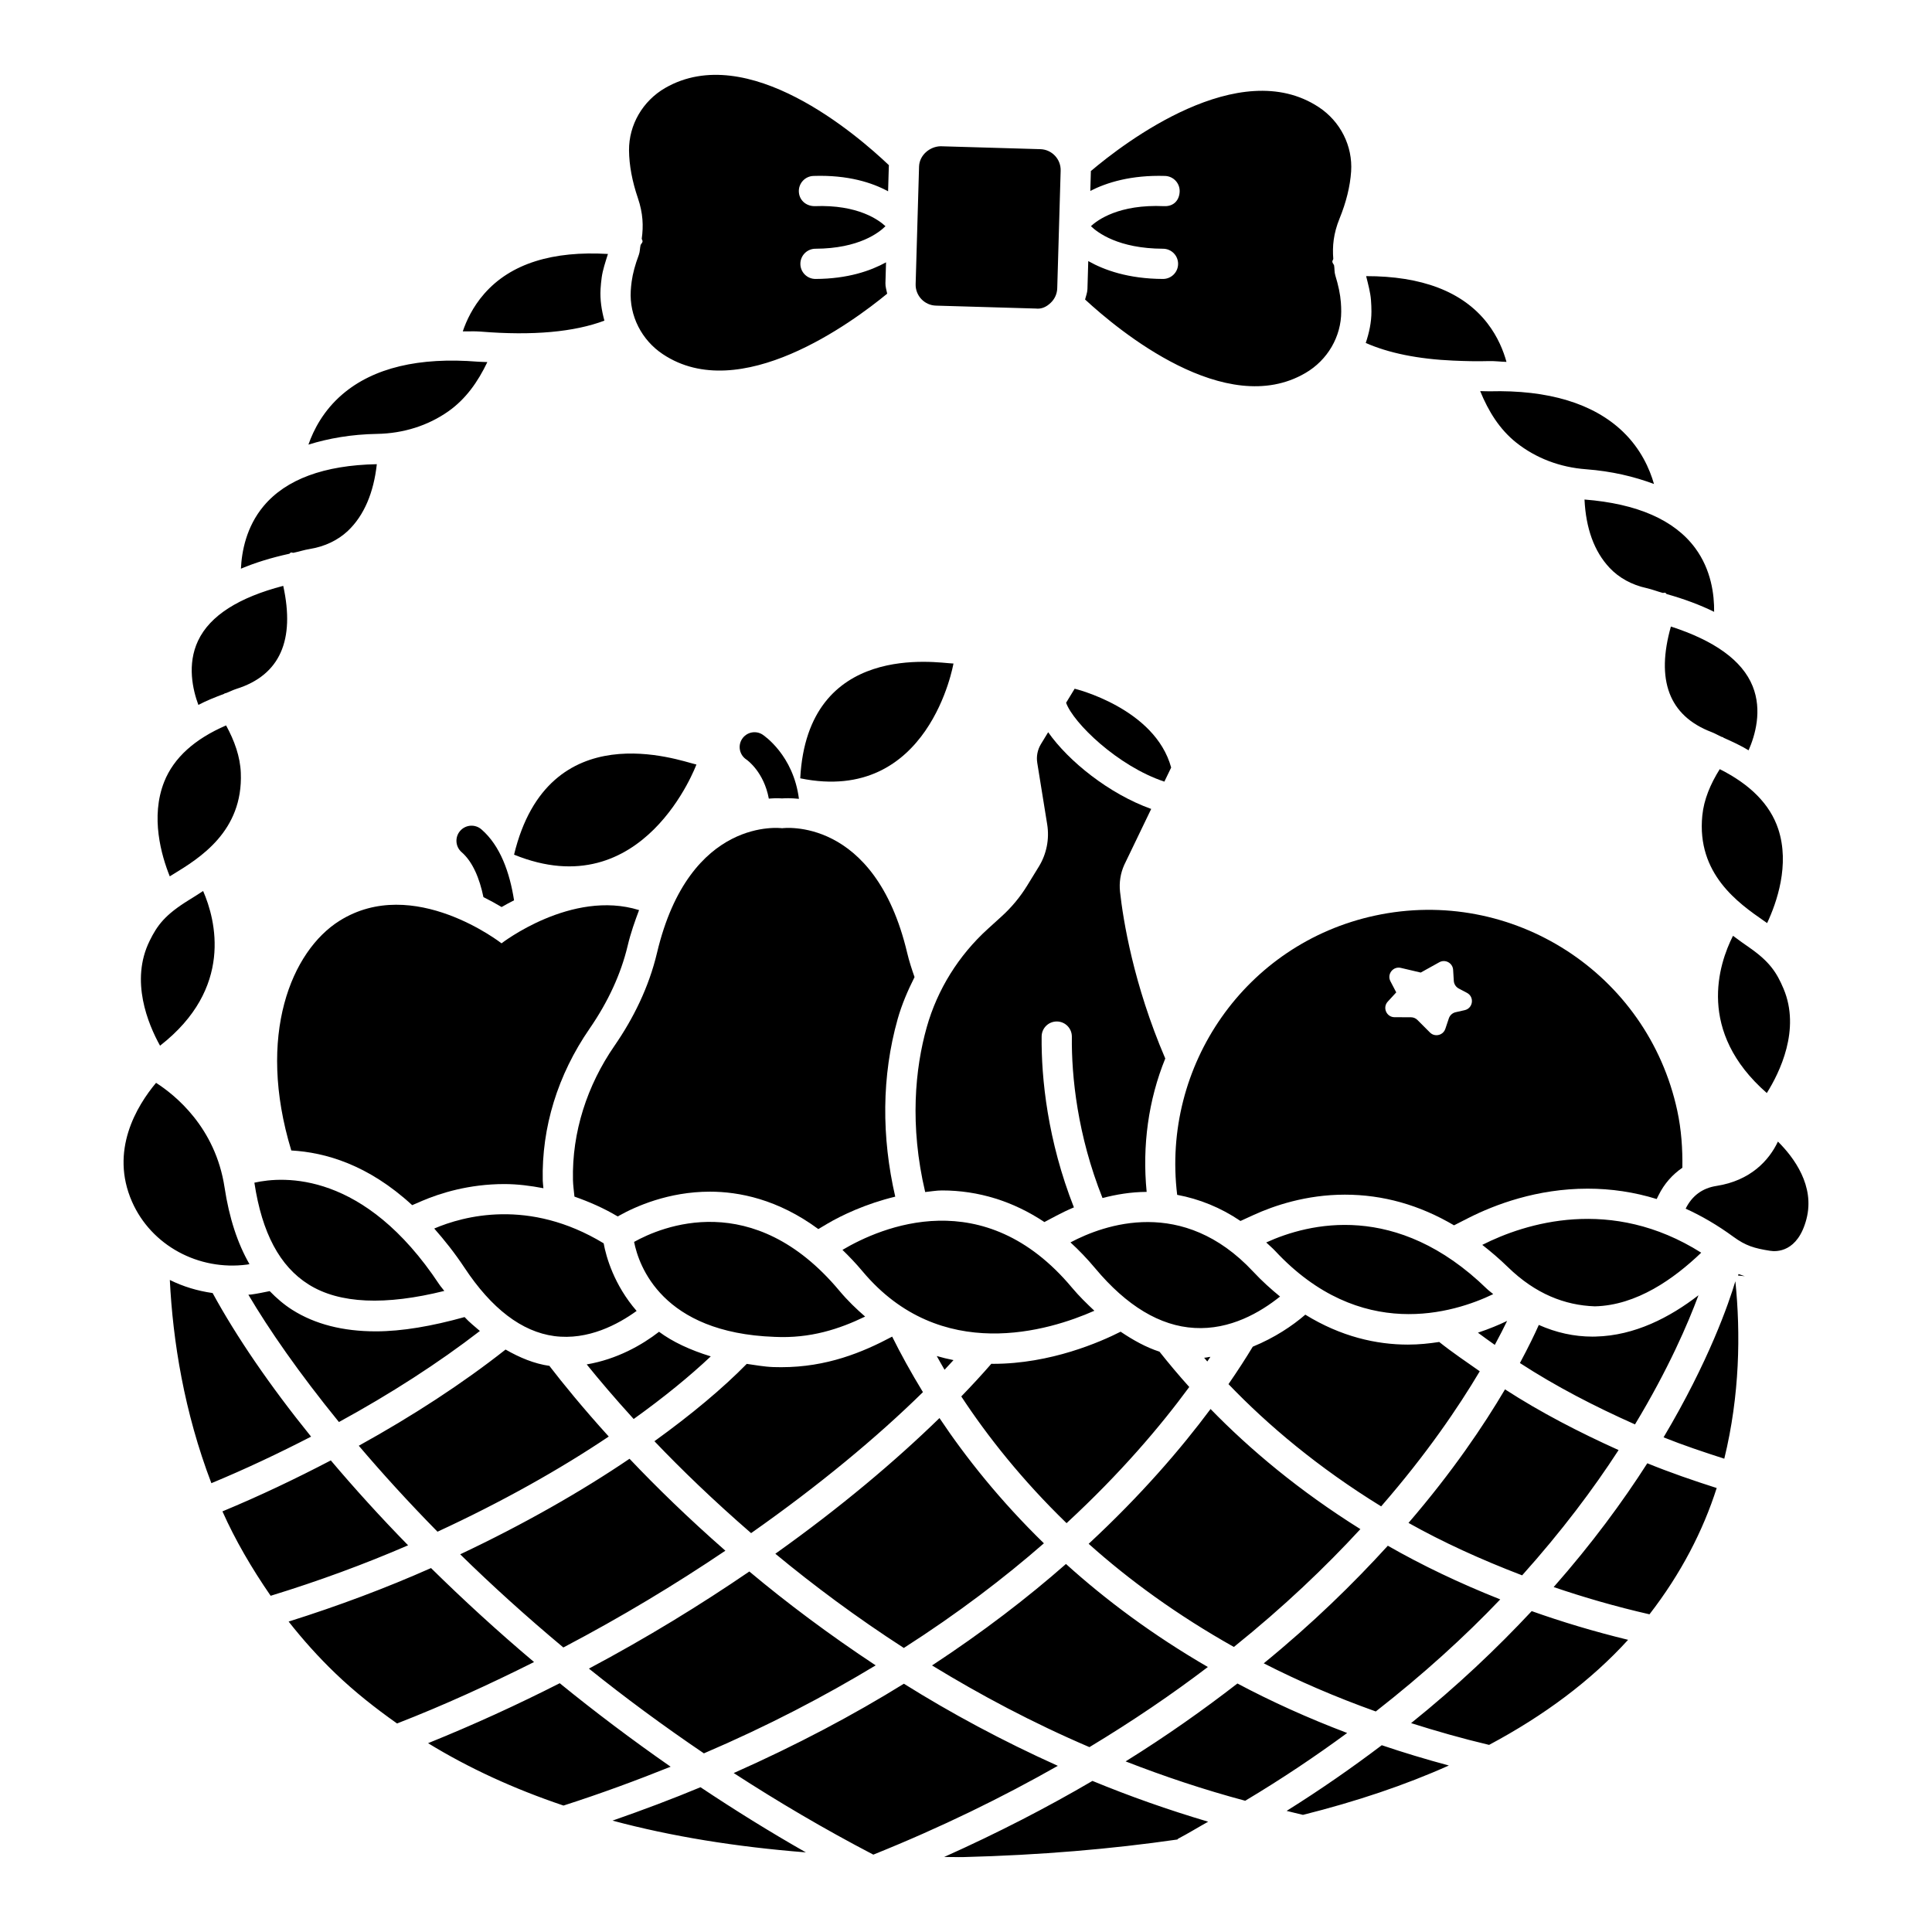 <?xml version="1.0" encoding="UTF-8"?>
<!-- Uploaded to: ICON Repo, www.svgrepo.com, Generator: ICON Repo Mixer Tools -->
<svg fill="#000000" width="800px" height="800px" version="1.1" viewBox="144 144 512 512" xmlns="http://www.w3.org/2000/svg">
 <g>
  <path d="m581.13 571.81c-8.988-2.051-17.398-4.5-25.391-7.219 10.168-11.543 18.293-22.617 24.816-32.809 5.957 2.434 12.125 4.559 18.387 6.559-3.629 11.367-9.48 22.707-17.812 33.469zm-42.504 34.605c-7.227-1.715-14.062-3.672-20.672-5.769 12.309-9.887 22.785-19.871 31.961-29.684 8.031 2.856 16.523 5.41 25.547 7.609-9.844 10.82-22.223 20.051-36.836 27.844zm-49.324 18.543c-1.477-0.312-2.875-0.723-4.332-1.055 9.082-5.684 17.414-11.504 25.215-17.402 5.695 1.93 11.625 3.719 17.777 5.375-11.594 5.203-24.531 9.535-38.66 13.082zm-231.86-18.996c12.18-4.918 23.789-10.25 34.891-15.891 9.309 7.574 19.125 14.977 29.391 22.125-9.012 3.613-18.387 7.086-28.391 10.297-13.152-4.43-25.125-9.934-35.891-16.531zm-54.492-61.43c9.887-4.102 19.445-8.664 28.719-13.508 6.242 7.383 13.059 14.91 20.48 22.5-11.496 4.977-23.719 9.48-36.422 13.375-5.035-7.301-9.391-14.766-12.777-22.367zm36.133-17.395c14.332-7.926 27.531-16.523 38.898-25.492 3.75 2.148 7.609 3.762 11.672 4.336 0.023 0.031 0.004 0.074 0.027 0.105 3.457 4.484 8.688 10.938 15.645 18.613-12.961 8.703-28.34 17.344-45.383 25.219-7.715-7.848-14.652-15.48-20.859-22.781zm298.95-41.586c0.551 0.535 1.129 0.906 1.688 1.406-10.492 5.043-35.207 12.766-57.766-11.426-0.789-0.848-1.598-1.5-2.394-2.266 11.277-5.148 34.59-10.961 58.473 12.285zm-219.38 11.383c3.574 2.66 8.227 4.84 13.711 6.519-5.629 5.312-12.465 10.887-20.434 16.598-5.074-5.57-9.215-10.465-12.445-14.469 8.035-1.367 14.66-5.148 19.168-8.648zm23.242 8.508c2.32 0.312 4.469 0.754 7.082 0.848 0.695 0.016 1.383 0.031 2.062 0.031 12.062 0 21.527-3.918 29.395-8.102 2.238 4.512 4.953 9.461 8.156 14.711-12.152 11.941-27.602 24.77-45.539 37.363-9.914-8.594-18.504-16.887-25.621-24.355 9.848-7.106 18.168-14.07 24.465-20.496zm50.359-2.078c1.48 0.426 2.957 0.793 4.434 1.078-0.781 0.852-1.551 1.695-2.371 2.559-0.746-1.25-1.379-2.426-2.062-3.637zm0.719 16.438c7.039 10.535 16.113 21.922 27.672 33.191-10.516 9.188-22.809 18.57-37.121 27.734-12.598-8.141-23.953-16.613-34.051-24.969 17.359-12.344 31.895-24.652 43.5-35.957zm5.777-5.731c2.883-2.984 5.57-5.891 7.969-8.66 0.148 0 0.305 0.02 0.453 0.02 15.305 0 28.504-5.828 33.805-8.516 3.363 2.269 6.781 4.156 10.297 5.293 2.418 3.039 5.019 6.164 7.894 9.359-7.625 10.379-18.188 22.852-32.516 36.086-11.781-11.426-20.941-22.988-27.902-33.582zm118.41-13.738c2.894 0 5.621-0.297 8.25-0.695 3.438 2.75 7.125 5.223 10.742 7.766-5.684 9.566-14.066 21.934-26.133 35.801-16.672-10.266-30.012-21.504-40.457-32.395 2.543-3.684 4.68-7.012 6.434-9.922 5.797-2.375 10.512-5.531 13.926-8.488 9.457 5.836 18.828 7.934 27.238 7.934zm18.508-3.156c3.027-1.012 5.633-2.102 7.738-3.125-0.84 1.758-1.945 3.898-3.269 6.356-1.504-1.066-3-2.133-4.469-3.231zm-71.723 7.633c-0.297-0.336-0.547-0.656-0.836-0.992 0.582-0.02 1.094-0.191 1.664-0.238-0.27 0.406-0.547 0.816-0.828 1.23zm0.867 12.594c10.43 10.723 23.52 21.707 39.703 31.828-9.254 10.047-20.301 20.602-33.523 31.23-15.008-8.434-27.781-17.742-38.484-27.336 14.031-13.016 24.566-25.336 32.305-35.723zm46.977 36.23c9.008 5.16 18.953 9.918 29.793 14.223-9.391 9.852-20.379 19.852-32.984 29.699-10.711-3.828-20.605-8.113-29.691-12.758 13.016-10.625 23.754-21.141 32.883-31.164zm5.481-6.047c11.684-13.578 19.879-25.742 25.574-35.391 9.441 6.109 19.582 11.348 30.098 16.09-6.672 10.293-15.094 21.527-25.559 33.199-10.941-4.188-21.059-8.812-30.113-13.898zm29.523-42.367c2.281-4.258 3.938-7.672 5.008-10.098 4.598 2.043 9.348 3.098 14.223 3.098 0.281 0 0.562-0.016 0.844-0.016 10.375-0.246 19.676-5.098 27.246-10.945-2.769 7.453-7.926 19.484-16.824 34.223-10.684-4.754-20.957-10.059-30.496-16.262zm-70.691-24.227c2.356 2.527 4.738 4.652 7.125 6.606-5.277 4.219-13.223 8.871-22.68 8.32-9.109-0.5-17.965-5.82-26.32-15.82-2.148-2.57-4.336-4.832-6.539-6.848 8.957-4.746 29.785-12.219 48.414 7.742zm-48.02 4.246c1.934 2.309 3.934 4.238 5.938 6.125-11.902 5.273-40.754 14.258-61.438-10.449-1.762-2.106-3.539-3.953-5.32-5.684 10.176-6.023 37.473-17.914 60.82 10.008zm-61.648 0.812c2.203 2.637 4.504 4.836 6.836 6.856-6.805 3.289-14.5 5.844-24.008 5.379-29.875-1.066-35.973-18.891-37.219-25.168 7.152-3.992 31.512-14.414 54.391 12.934zm-62.457-12.559c0.652 3.594 2.754 11.027 8.734 17.922-4.867 3.516-12.836 7.852-21.832 6.664-8.594-1.156-16.602-7.258-23.781-18.113-2.637-3.981-5.324-7.328-8.02-10.391 7.723-3.301 25.094-8.09 44.898 3.918zm-43.559 10.902c0.426 0.645 0.895 1.105 1.328 1.719-15.535 3.859-27.762 3.453-35.988-1.734-7.625-4.809-12.316-13.605-14.332-26.887-0.004-0.023-0.012-0.043-0.016-0.066 7.812-1.758 29.133-3.055 49.008 26.969zm-44.941 1.77c1.824 1.879 3.793 3.582 6.016 4.984 5.992 3.785 13.379 5.676 22.113 5.676 6.957 0 14.887-1.383 23.512-3.785 1.309 1.426 2.699 2.488 4.059 3.688-11 8.488-23.621 16.625-37.355 24.129-10.602-13.016-18.598-24.594-24-33.742 0.262-0.031 0.52-0.02 0.781-0.055 1.523-0.203 3.215-0.562 4.875-0.895zm95.355 44.426c7.066 7.461 15.562 15.738 25.402 24.363-13.219 8.918-27.59 17.59-42.938 25.648-9.895-8.262-19.02-16.543-27.34-24.691 16.828-7.949 32.008-16.602 44.875-25.32zm31.75 29.875c9.902 8.293 21.148 16.723 33.48 24.879-13.492 8.156-28.543 16.051-45.52 23.316-10.809-7.324-20.992-14.848-30.473-22.461 15.434-8.207 29.586-16.906 42.512-25.734zm-12.941 57.172c9.008 6.004 18.312 11.797 27.93 17.266-18.512-1.461-35.648-4.227-51.25-8.418 8.098-2.82 15.898-5.758 23.32-8.848zm8.801-3.758c16.734-7.426 31.762-15.41 45.098-23.672 12.465 7.801 26.109 15.152 40.797 21.758-14.648 8.32-30.832 16.27-48.895 23.535-13.07-6.809-25.367-14.082-37-21.621zm52.559-28.516c13.57-8.91 25.359-17.988 35.492-26.891 10.555 9.543 23.008 18.832 37.602 27.305-9.434 7.188-19.875 14.293-31.383 21.234-15.086-6.453-28.934-13.848-41.711-21.648zm80.93 4.785c8.922 4.738 18.605 9.141 29.082 13.113-8.324 6.121-17.262 12.133-27.02 17.961-11.055-2.957-21.586-6.496-31.691-10.43 10.891-6.773 20.645-13.691 29.629-20.645zm112.93-65.234c12.016-20.191 17.309-35.602 19.031-41.371 1.402 13.797 1.184 30.152-2.938 47.031-5.457-1.758-10.875-3.566-16.094-5.66zm-18.188-34.719c-7.977-0.266-15.773-3.301-23.062-10.395-2.266-2.203-4.531-4.129-6.793-5.891 11.387-5.766 34.172-12.988 58.023 2.07-7.273 6.965-17.117 13.949-28.168 14.215zm49.992-84.156c4.551 10.816-1.031 22.191-4.441 27.629-18.645-16.289-12.77-34.164-8.961-41.672 1.586 1.203 3.098 2.254 4.418 3.176 5.277 3.688 7.172 6.555 8.984 10.867zm-4.359-17.406c-0.016-0.012-0.02-0.02-0.035-0.027l-0.836-0.586c-6.68-4.644-17.852-12.41-16.305-27.887 0.418-4.258 2.148-8.348 4.621-12.297 7.996 4.012 13.312 9.27 15.492 15.836 3.152 9.504-0.418 19.578-2.938 24.961zm-4.91-45.789c-2.008-1.234-4.32-2.301-6.676-3.344-0.035-0.031-0.027-0.082-0.062-0.109-0.113-0.086-0.266-0.031-0.383-0.102-0.934-0.406-1.703-0.898-2.688-1.273-11.398-4.344-14.754-13.902-10.781-27.977 11.48 3.715 18.91 8.957 21.668 15.816 2.594 6.445 0.645 13.062-1.078 16.988zm-9.133-36.699c-3.68-1.812-7.863-3.383-12.574-4.707-0.156-0.082-0.203-0.281-0.375-0.344-0.227-0.078-0.441 0.07-0.672 0.035-1.492-0.402-2.734-0.922-4.324-1.277-3.902-0.867-7.273-2.723-9.75-5.356-4.141-4.398-6.293-10.539-6.656-18.113 13.941 1.094 23.82 5.406 29.324 12.848 4.285 5.793 5.078 12.406 5.027 16.914zm-15.938-33.879c-5.258-1.961-11.141-3.383-18.02-3.906-6.938-0.516-13.332-2.965-18.504-7.078-4.406-3.516-7.352-8.277-9.535-13.633 0.859 0 1.609 0.07 2.488 0.055 15.578-0.414 27.566 3.231 35.332 10.699 4.769 4.586 7.086 9.848 8.238 13.863zm-39.094-32.355c-1.578-0.043-3.016-0.254-4.664-0.215-3.246 0.094-6.231 0.008-9.16-0.117-0.039 0.008-0.07-0.027-0.105-0.016-0.008 0.004-0.012 0.012-0.02 0.016-9.605-0.418-17.367-2.047-23.344-4.691 0.895-2.676 1.512-5.445 1.508-8.328 0-0.977-0.039-2.008-0.125-3.066-0.145-1.93-0.734-4.129-1.281-6.312 14.582-0.016 25.535 4.004 32.094 12.434 2.875 3.711 4.324 7.484 5.098 10.297zm-49.754-67.52c5.746 3.777 9.039 10.32 8.586 17.062-0.266 3.926-1.297 8.125-3.082 12.504-1.605 3.941-1.914 7.316-1.645 10.652-0.039 0.27-0.273 0.461-0.254 0.742 0.023 0.383 0.344 0.629 0.465 0.98 0.152 0.871 0.043 1.742 0.32 2.633 0.836 2.731 1.305 4.996 1.477 7.156 0.07 0.852 0.094 1.664 0.094 2.445 0.016 6.633-3.621 12.879-9.484 16.289-21.129 12.379-49.613-11.359-58.398-19.48 0.223-0.918 0.602-1.789 0.629-2.758l0.215-7.426c4.211 2.387 10.621 4.703 19.789 4.738h0.016c2.207 0 3.996-1.781 4.004-3.988 0.008-2.215-1.773-4.012-3.988-4.019-11.867-0.047-17.355-4.281-19.121-5.984 1.762-1.625 7.434-5.844 19.387-5.301 2.644 0.117 4.059-1.664 4.137-3.871 0.07-2.215-1.656-4.059-3.871-4.137-9.047-0.273-15.5 1.766-19.809 3.969l0.148-5.121c0-0.043-0.023-0.078-0.023-0.121 8.898-7.535 39.336-30.844 60.41-16.965zm-100.21 10.371 26.438 0.773c3.059 0.086 5.473 2.652 5.379 5.707l-0.906 31.141c-0.039 1.484-0.664 2.863-1.742 3.879-1.062 1.016-2.356 1.703-3.965 1.508l-26.438-0.773c-3.059-0.086-5.473-2.652-5.379-5.707l0.906-31.148c0.094-3.051 2.867-5.324 5.707-5.379zm-72.992-15.445c21.871-12.59 50.863 12.438 59.305 20.473-0.004 0.043-0.027 0.074-0.027 0.117l-0.199 6.793c-4.168-2.266-10.578-4.383-19.789-4.07-2.207 0.078-3.934 1.93-3.863 4.144 0.078 2.199 1.797 3.832 4.144 3.863 11.617-0.465 17.152 3.762 18.812 5.312-1.684 1.672-7.004 5.926-18.562 5.973-2.215 0.008-3.996 1.805-3.988 4.019 0.008 2.207 1.797 3.988 4.004 3.988h0.016c8.523-0.035 14.555-2.141 18.68-4.402l-0.16 5.527c-0.031 0.965 0.297 1.852 0.465 2.777-9.23 7.59-39.027 29.637-59.434 16.047-5.652-3.746-8.914-10.195-8.523-16.812 0.047-0.781 0.125-1.594 0.242-2.457 0.297-2.137 0.914-4.441 1.891-7.039 0.328-0.875 0.27-1.758 0.473-2.625 0.141-0.344 0.473-0.559 0.52-0.941 0.035-0.281-0.188-0.484-0.211-0.758 0.465-3.316 0.352-6.703-1.016-10.73-1.531-4.481-2.32-8.742-2.356-12.652-0.055-6.766 3.621-13.098 9.578-16.547zm-47.938 54.527c7.047-8.051 18.199-11.395 32.773-10.539-0.668 2.129-1.387 4.269-1.652 6.207-0.148 1.062-0.242 2.082-0.305 3.066-0.172 2.875 0.281 5.68 1.02 8.402-7.992 2.992-18.879 4.039-32.855 2.898-1.648-0.137-3.094-0.012-4.676-0.062 0.941-2.766 2.609-6.441 5.695-9.973zm-37.574 26.637c8.203-7.016 20.301-9.891 35.902-8.625 0.875 0.074 1.629 0.047 2.488 0.102-2.492 5.219-5.711 9.793-10.312 13.035-5.387 3.801-11.926 5.871-18.895 5.996-6.894 0.117-12.852 1.191-18.211 2.84 1.379-3.938 3.996-9.051 9.027-13.348zm-20.91 29.645c5.934-7.106 16.035-10.836 30.008-11.109-0.82 7.496-3.363 13.609-7.68 17.684-2.644 2.488-6.125 4.144-10.047 4.785-1.605 0.258-2.875 0.707-4.383 1.016-0.234 0.027-0.441-0.141-0.676-0.07-0.176 0.051-0.23 0.246-0.395 0.32-4.785 1.047-9.055 2.367-12.832 3.961 0.207-4.496 1.387-11.055 6.004-16.586zm-17.359 35.668c3.156-6.688 10.883-11.492 22.566-14.531 3.137 14.289-0.773 23.637-12.406 27.301-1.023 0.324-1.836 0.781-2.809 1.137-0.105 0.059-0.234 0-0.336 0.07-0.035 0.023-0.027 0.07-0.062 0.09-2.418 0.906-4.793 1.844-6.875 2.957-1.488-4.019-3.047-10.738-0.078-17.023zm-8.984 37.402c2.559-6.441 8.176-11.398 16.406-14.949 2.238 4.098 3.731 8.285 3.902 12.559 0.633 15.539-10.988 22.648-17.93 26.887 0 0.008-0.844 0.523-0.852 0.523-0.02 0.012-0.027 0.02-0.047 0.031-2.207-5.496-5.18-15.711-1.48-25.051zm-3.871 42.172c2.055-4.191 4.106-6.945 10.426-10.848 1.098-0.668 2.394-1.488 3.766-2.394 3.352 7.691 8.086 25.812-11.418 40.996-3.164-5.707-7.973-17.191-2.773-27.754zm1.719 37.598c4.957 3.176 15.727 11.738 18.156 27.73 1.234 8.129 3.449 14.836 6.602 20.32-0.191 0.027-0.422 0.086-0.613 0.113-12.918 1.711-25.422-5.09-30.516-16.664-5.945-13.512 1.242-25.367 6.371-31.5zm14.988 55.707c6.273 11.496 15.082 24.43 26.094 38.055-8.551 4.406-17.34 8.566-26.422 12.336-7.207-18.879-10.207-37.645-11.012-53.855 3.559 1.758 7.34 2.898 11.34 3.465zm20.141 87.062c13.18-4.144 25.848-8.902 37.738-14.18 8.473 8.344 17.57 16.691 27.305 24.906-11.699 5.859-23.758 11.402-36.305 16.281-5.797-4.09-11.297-8.441-16.293-13.238-4.606-4.418-8.715-9.031-12.445-13.77zm178.8 62.414c-1.746 0.043-3.344-0.055-5.07-0.031 14.281-6.394 27.328-13.148 39.293-20.156 9.766 4.031 20 7.652 30.668 10.812-2.691 1.496-5.18 3.047-7.977 4.512-0.082 0.043-0.09 0.152-0.168 0.203-17.469 2.527-36.312 4.137-56.746 4.66zm223.45-169.12c-2.297 8.898-7.992 8.727-9.656 8.445-4.176-0.656-6.441-1.32-9.727-3.723-4.246-3.106-8.469-5.551-12.637-7.438 1.691-3.426 4.426-5.449 8.172-6.027 9.008-1.406 13.91-6.734 16.281-11.754 4.281 4.246 9.832 11.754 7.566 20.496z"/>
  <path d="m452.57 351.14 1.801-3.734c-4.305-15.758-25.578-20.887-25.578-20.887l-2.266 3.719c1.875 5.301 13.668 16.801 26.043 20.902z"/>
  <path d="m604.59 482.03 1.805 0.172c-0.562-0.172-1.109-0.359-1.656-0.57z"/>
  <path d="m588.49 438.32c-7.856-36.395-43.73-59.527-80.125-51.672-34.34 7.414-56.57 39.797-52.402 73.996 5.898 1.105 11.551 3.383 16.773 6.926l3.488-1.594c5.371-2.457 13.918-5.379 24.18-5.379 10.113 0 19.793 2.731 28.918 8.125l3.871-1.965c6.984-3.535 18.125-7.75 31.531-7.75 6.266 0 12.387 0.914 18.312 2.746l0.492-0.992c1.512-3.066 3.691-5.5 6.316-7.297 0.07-4.992-0.254-10.051-1.355-15.145zm-56.336-26.617-2.402 0.547c-0.84 0.191-1.52 0.809-1.793 1.625l-0.93 2.781c-0.43 1.281-1.738 1.898-2.914 1.621-0.422-0.098-0.828-0.316-1.168-0.66l-3.305-3.309c-0.461-0.461-1.086-0.723-1.738-0.723l-4.328-0.012c-2.144-0.008-3.258-2.555-1.809-4.133l2.25-2.449-1.539-2.949c-0.992-1.898 0.746-4.074 2.816-3.527l5.215 1.223 4.883-2.711c1.586-0.918 3.586 0.156 3.699 1.984l0.18 2.926c0.055 0.859 0.551 1.629 1.312 2.031l2.176 1.148c2.023 1.066 1.629 4.078-0.605 4.586z"/>
  <path d="m381.88 414.09c1.098-3.883 2.684-7.57 4.484-11.152-0.734-2.098-1.43-4.215-1.953-6.422-8.637-36.418-33.148-33.027-33.148-33.027s-24.512-3.391-33.148 33.027c-2.184 9.207-6.32 17.457-11.285 24.648-7.227 10.469-11.277 22.848-10.988 35.562 0.031 1.426 0.258 2.922 0.391 4.387 3.887 1.367 7.727 3.031 11.465 5.258l0.453-0.25c4.231-2.363 12.965-6.316 23.992-6.316 7.625 0 17.977 1.973 28.715 9.914l2.332-1.383c3.746-2.215 10.227-5.324 18.059-7.207-3.656-15.828-3.613-31.953 0.633-47.039z"/>
  <path d="m452.81 424.52c-8.457-19.707-11.176-36.789-11.988-44.184-0.27-2.445 0.113-4.918 1.129-7.16l7.129-14.797c-11.137-3.984-21.91-12.641-27.305-20.336l-1.922 3.16c-0.902 1.492-1.246 3.254-0.965 4.977l2.629 16.289c0.625 3.875-0.16 7.848-2.215 11.191l-2.352 3.832-0.723 1.176c-1.855 3.023-4.129 5.769-6.758 8.156l-3.691 3.352c-7.723 7.019-13.363 16.039-16.191 26.082-3.055 10.844-4.574 25.977-0.402 43.645 1.492-0.137 2.898-0.422 4.453-0.422 9.672 0 18.848 2.856 27.137 8.375l3.16-1.672c1.363-0.723 2.926-1.484 4.664-2.215-6.953-17.668-8.676-34.207-8.551-45.309 0.023-2.199 1.816-3.957 4.004-3.957h0.047c2.215 0.023 3.981 1.84 3.957 4.051-0.121 10.469 1.484 26.082 8.121 42.738 3.574-0.93 7.469-1.605 11.699-1.629-1.199-12.293 0.473-24.371 4.934-35.344z"/>
  <path d="m300.23 416.62c4.934-7.141 8.328-14.531 10.098-21.949 0.844-3.559 1.93-6.543 3.031-9.488-17.906-5.566-36.453 8.809-36.453 8.809s-23.344-18.266-42.93-5.973c-12.719 7.984-22.078 30.316-12.781 60.867 8.996 0.512 20.348 3.734 32.031 14.492l2.707-1.164c4.731-2.016 12.34-4.426 21.723-4.426 3.488 0 6.93 0.449 10.352 1.102-0.043-0.656-0.16-1.336-0.176-1.98-0.324-14.141 3.969-28.074 12.398-40.289z"/>
  <path d="m328.18 346.51c-3.973-0.898-38.852-13.715-47.949 23.984 34.375 14 48.328-23.895 48.328-23.895s-0.129-0.035-0.379-0.09z"/>
  <path d="m396.31 319.82c-3.832-0.148-38.309-6.004-40.238 30.441 34.215 7.039 40.605-30.426 40.605-30.426 0 0.004-0.129-0.004-0.367-0.016z"/>
  <path d="m280.23 382.59c-1.141-7.324-3.633-14.461-8.648-18.797-1.672-1.445-4.191-1.266-5.644 0.406-1.445 1.672-1.266 4.199 0.406 5.644 2.914 2.523 4.754 6.949 5.769 11.902 1.805 0.902 3.457 1.809 4.812 2.629 0.93-0.555 2.156-1.18 3.305-1.785z"/>
  <path d="m351.25 355.59c0.43-0.031 0.984-0.055 1.66-0.055 0.738 0 1.75 0.062 2.816 0.164-1.48-11.578-9.297-16.801-9.703-17.062-1.816-1.129-4.211-0.594-5.383 1.223-1.168 1.816-0.645 4.242 1.168 5.43 0.238 0.16 4.644 3.309 5.938 10.355 0.629-0.035 1.355-0.105 1.84-0.105 0.68-0.004 1.234 0.02 1.664 0.051z"/>
 </g>
</svg>